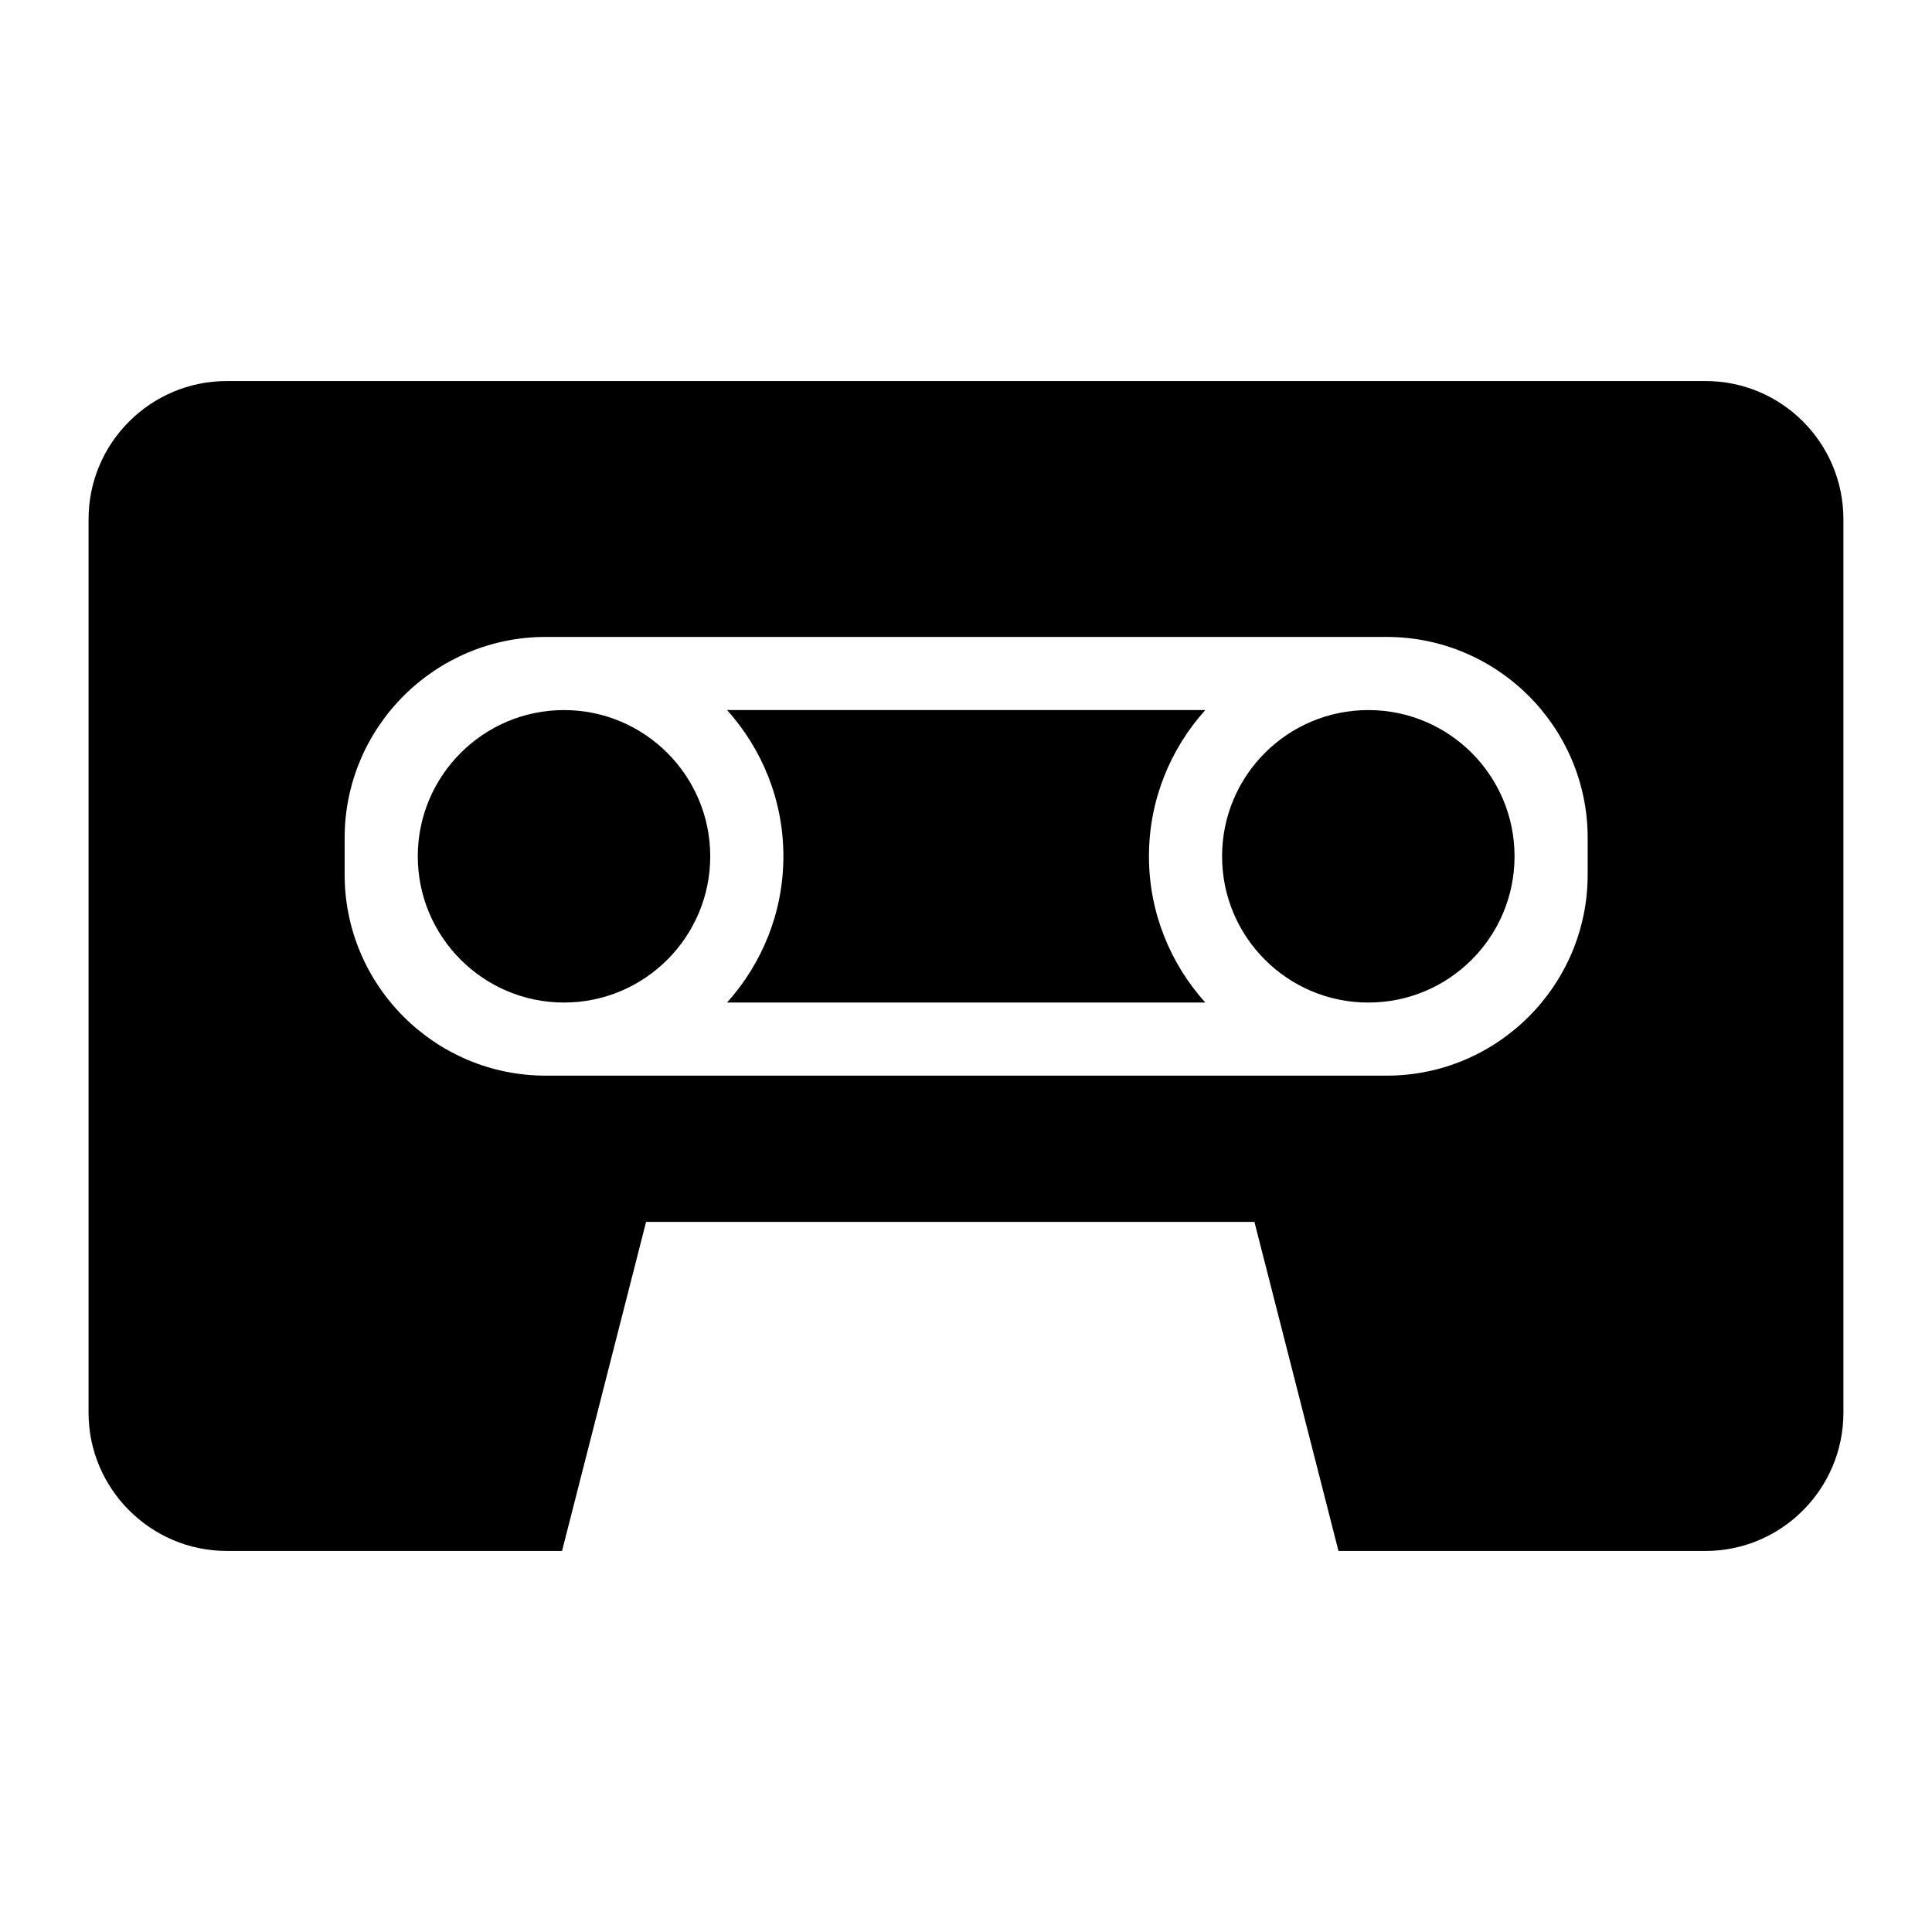 <?xml version="1.0" encoding="UTF-8"?>
<!-- Uploaded to: SVG Repo, www.svgrepo.com, Generator: SVG Repo Mixer Tools -->
<svg fill="#000000" width="800px" height="800px" version="1.1" viewBox="144 144 512 512" xmlns="http://www.w3.org/2000/svg">
 <g>
  <path d="m545.37 370.93c0 21.406-17.348 38.758-38.754 38.758-21.402 0-38.754-17.352-38.754-38.758 0-21.402 17.352-38.754 38.754-38.754 21.406 0 38.754 17.352 38.754 38.754"/>
  <path d="m463.41 409.68c-9.246-10.297-14.926-23.859-14.926-38.754 0-14.898 5.68-28.457 14.926-38.754l-126.73-0.004c9.246 10.297 14.926 23.859 14.926 38.754 0 14.898-5.68 28.457-14.926 38.754z"/>
  <path d="m332.22 370.93c0-21.375-17.387-38.754-38.754-38.754-21.352 0-38.723 17.355-38.75 38.707v0.094c0.027 21.352 17.398 38.707 38.75 38.707 21.367 0.004 38.754-17.379 38.754-38.754z"/>
  <path d="m596 244.98h-391.91c-20.152 0-36.621 16.375-36.621 36.625v236.79c0 20.152 16.469 36.621 36.621 36.621h88.855l22.273-87.195h161.22l22.273 87.199h97.285c20.152-0.004 36.527-16.473 36.527-36.625v-236.79c0-20.25-16.375-36.625-36.527-36.625zm-31.25 130.79c0 29.379-23.906 53.289-53.289 53.289h-222.84c-29.383 0-53.289-23.91-53.289-53.289v-4.75c0-0.031-0.004-0.062-0.004-0.094s0.004-0.062 0.004-0.094v-4.75c0-29.379 23.906-53.289 53.289-53.289h222.84c29.383 0 53.289 23.91 53.289 53.289z"/>
 </g>
</svg>